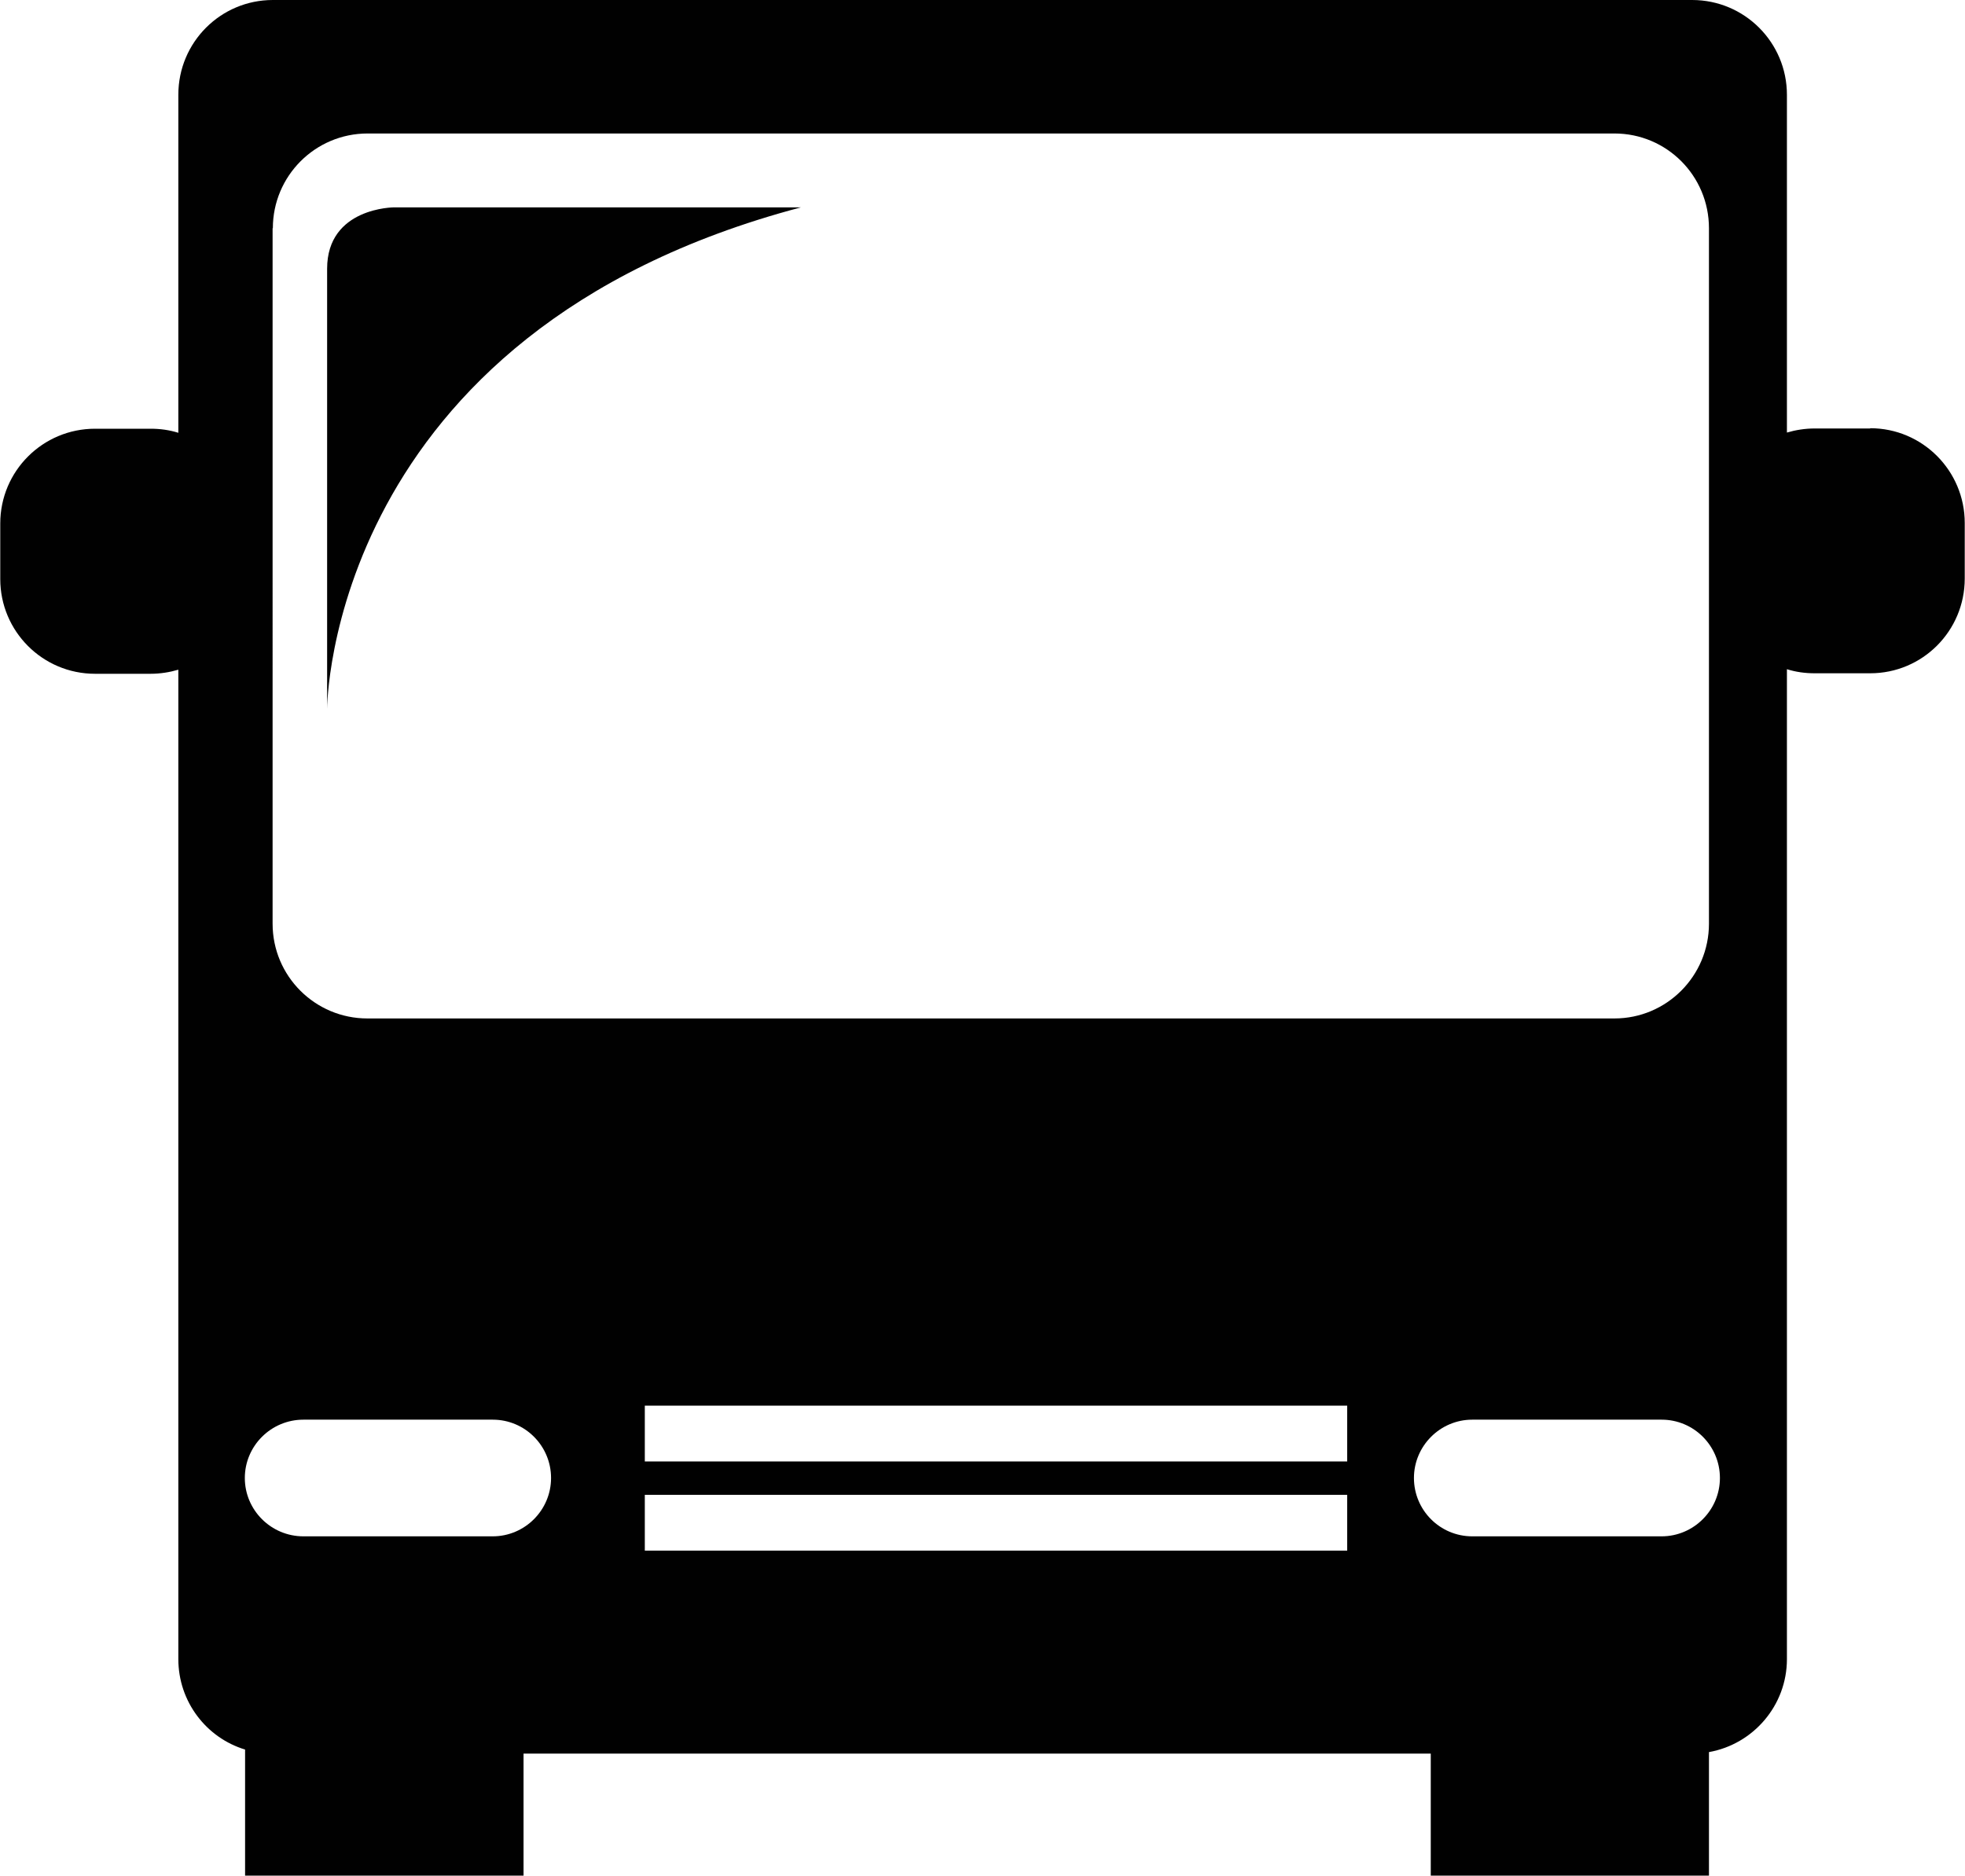 <?xml version="1.0" encoding="UTF-8"?>
<svg id="_레이어_2" data-name="레이어 2" xmlns="http://www.w3.org/2000/svg" viewBox="0 0 77.13 73.63">
  <defs>
    <style>
      .cls-1 {
        fill: #010101;
        stroke-width: 0px;
      }
    </style>
  </defs>
  <g id="Layer_1" data-name="Layer 1">
    <g>
      <path class="cls-1" d="M73.41,16.82h-2.18c-.38,0-.75.06-1.09.16V3.72c0-2.05-1.66-3.72-3.72-3.72H10.71c-2.05,0-3.71,1.66-3.71,3.72v13.27c-.35-.11-.71-.16-1.09-.16h-2.18c-2.05,0-3.72,1.66-3.72,3.72v2.18c0,2.05,1.66,3.72,3.72,3.72h2.18c.38,0,.75-.06,1.09-.16v38.84c0,1.67,1.1,3.09,2.62,3.55v4.97h10.93v-4.81h35.61v4.81h10.92v-4.87c1.74-.31,3.06-1.83,3.06-3.65V26.27c.35.11.71.16,1.09.16h2.18c2.05,0,3.71-1.66,3.71-3.72v-2.18c0-2.05-1.66-3.72-3.71-3.72ZM10.71,8.96c0-2.05,1.66-3.72,3.72-3.72h48.94c2.05,0,3.71,1.66,3.71,3.72v27.3c0,2.05-1.66,3.72-3.71,3.72H14.42c-2.05,0-3.72-1.66-3.72-3.72V8.96ZM19.34,60.31h-7.43c-1.27,0-2.3-1.03-2.3-2.29s1.03-2.29,2.3-2.29h7.43c1.27,0,2.29,1.03,2.29,2.29s-1.03,2.29-2.29,2.29ZM52.88,60.87h-27.57v-2.19h27.57v2.19ZM52.88,57.37h-27.57v-2.19h27.57v2.19ZM65.22,60.31h-7.43c-1.27,0-2.29-1.03-2.29-2.29s1.03-2.29,2.29-2.29h7.43c1.27,0,2.29,1.03,2.29,2.29s-1.03,2.29-2.29,2.29Z"/>
      <path class="cls-1" d="M31.44,8.14h-15.97s-2.63,0-2.63,2.41v17.28s0-14.77,18.6-19.69Z"/>
    </g>
  </g>
</svg>